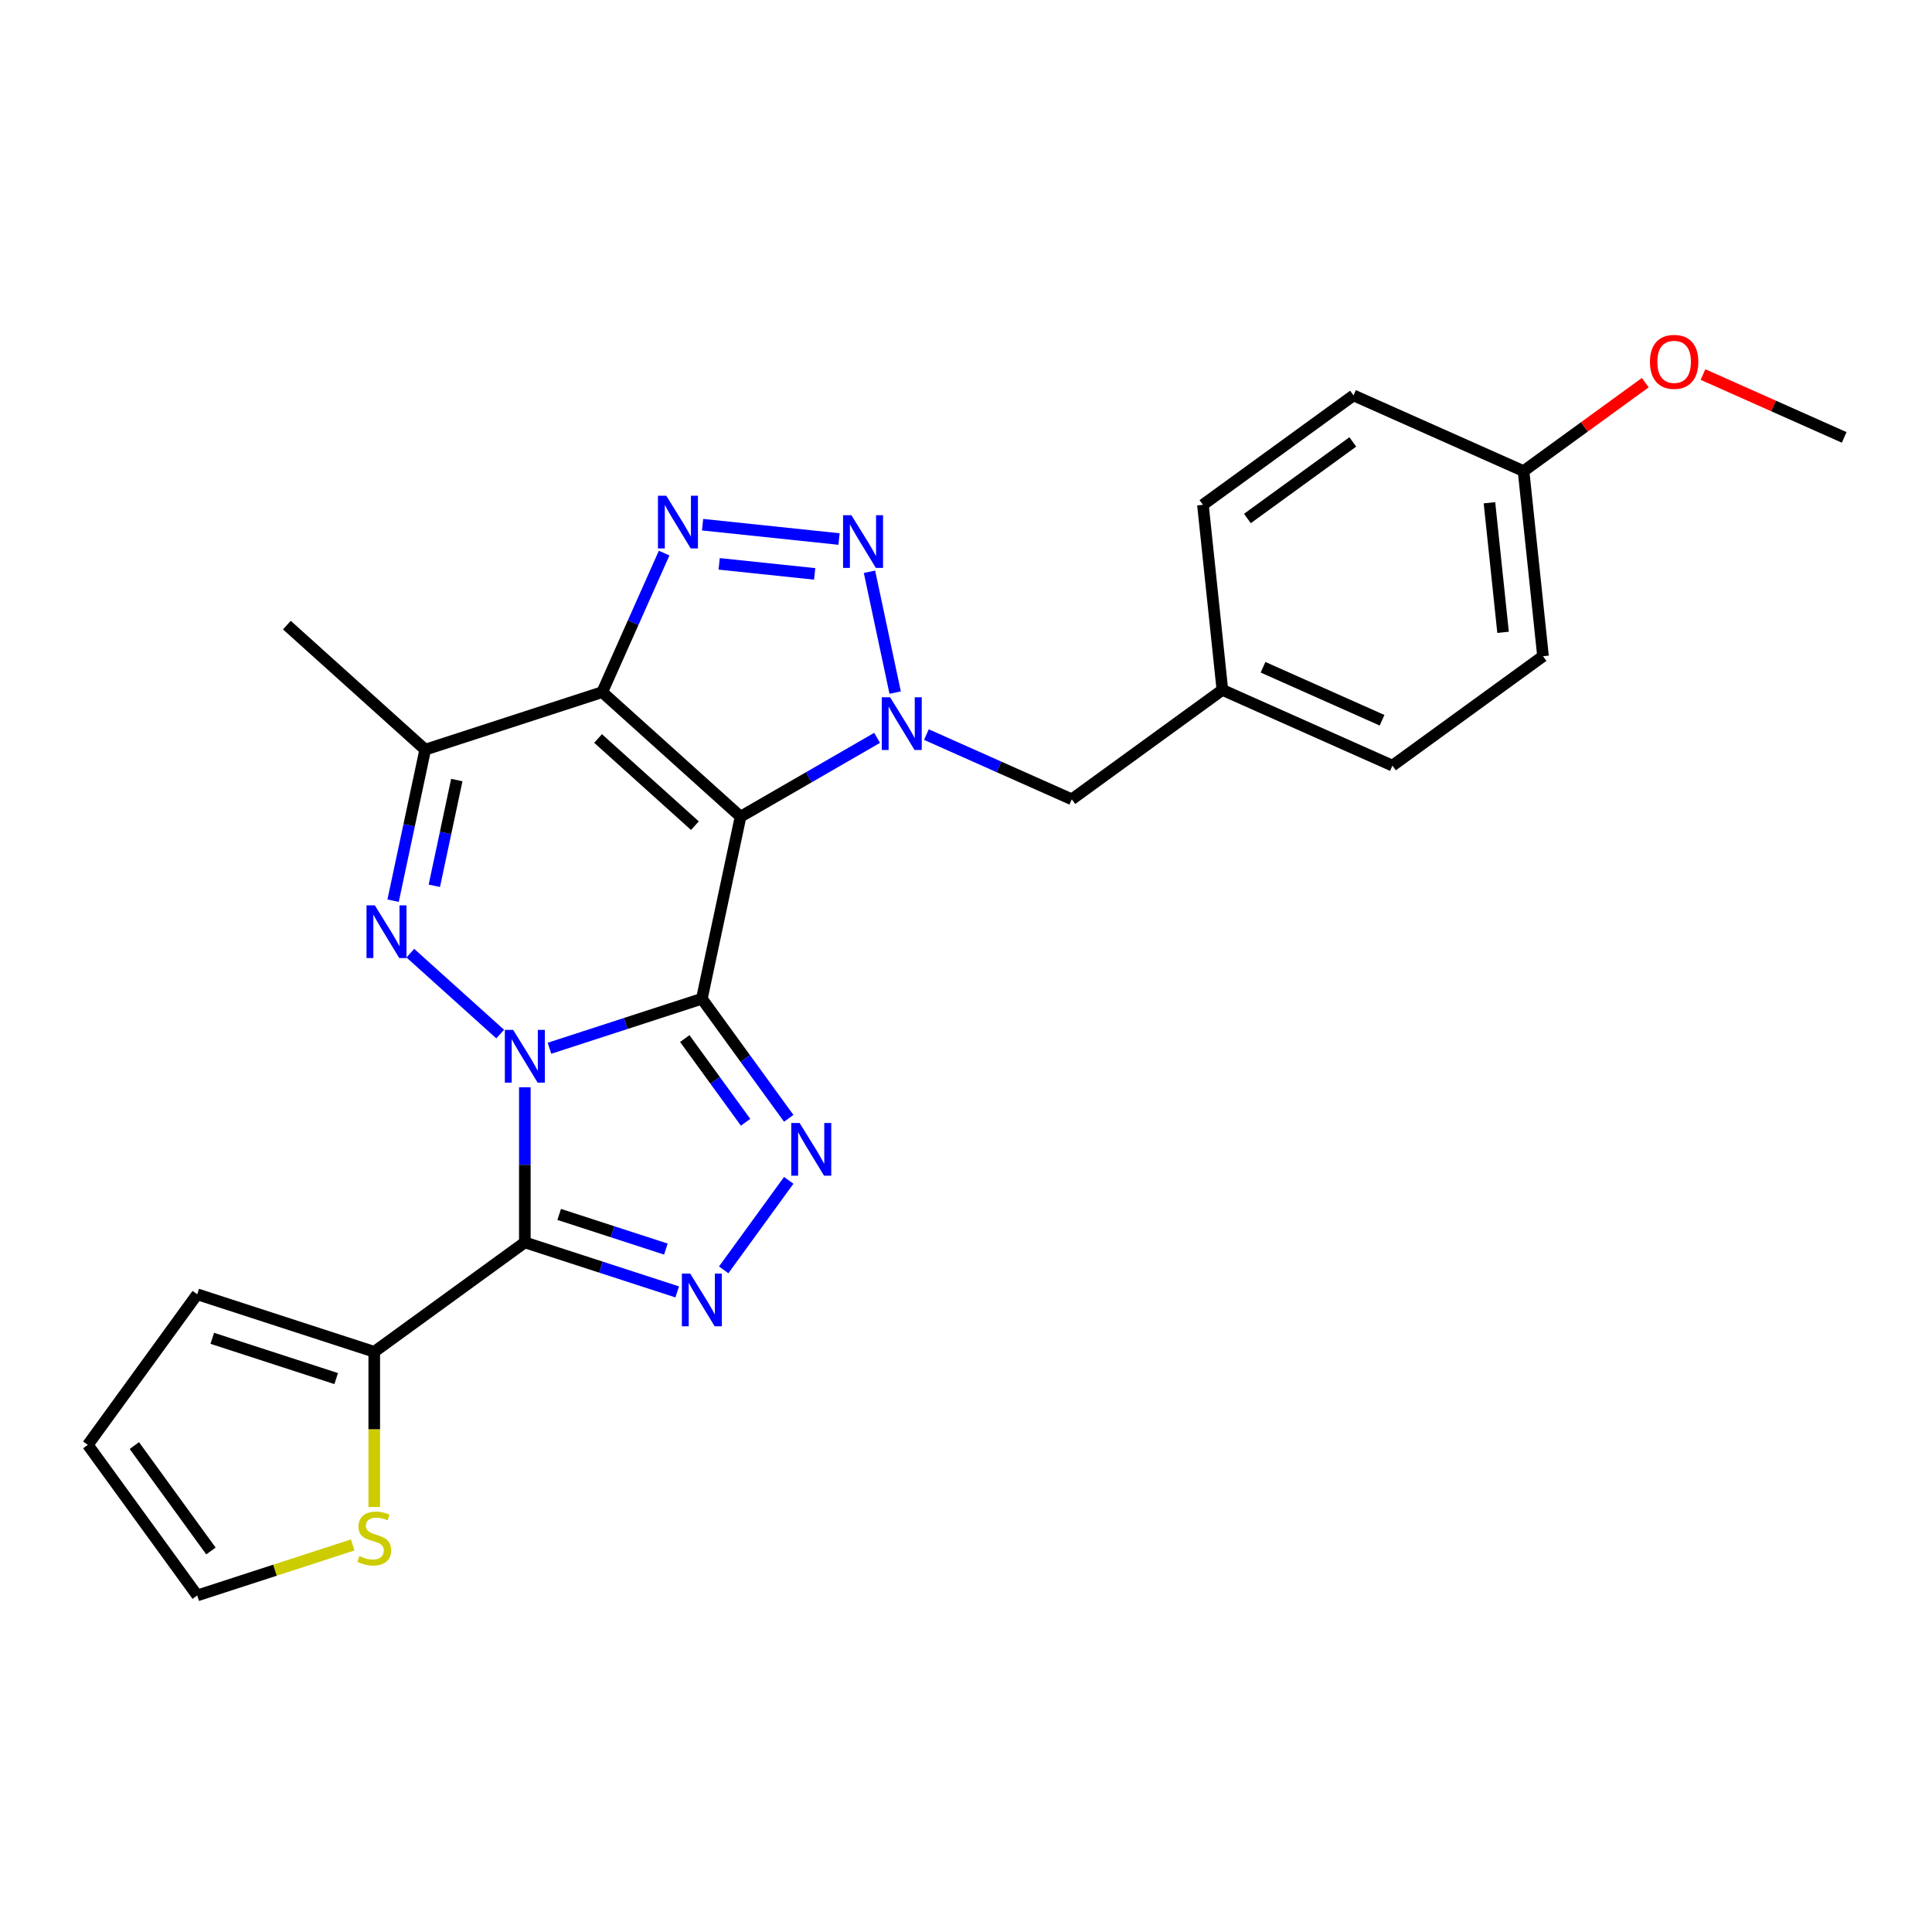 <?xml version='1.0' encoding='iso-8859-1'?>
<svg version='1.1' baseProfile='full'
              xmlns='http://www.w3.org/2000/svg'
                      xmlns:rdkit='http://www.rdkit.org/xml'
                      xmlns:xlink='http://www.w3.org/1999/xlink'
                  xml:space='preserve'
width='1000px' height='1000px' viewBox='0 0 1000 1000'>
<!-- END OF HEADER -->
<rect style='opacity:1.0;fill:#FFFFFF;stroke:none' width='1000' height='1000' x='0' y='0'> </rect>
<path class='bond-0' d='M 363.281,516.949 L 323.845,529.763' style='fill:none;fill-rule:evenodd;stroke:#000000;stroke-width:6px;stroke-linecap:butt;stroke-linejoin:miter;stroke-opacity:1' />
<path class='bond-0' d='M 323.845,529.763 L 284.409,542.576' style='fill:none;fill-rule:evenodd;stroke:#0000FF;stroke-width:6px;stroke-linecap:butt;stroke-linejoin:miter;stroke-opacity:1' />
<path class='bond-1' d='M 363.281,516.949 L 383.312,422.712' style='fill:none;fill-rule:evenodd;stroke:#000000;stroke-width:6px;stroke-linecap:butt;stroke-linejoin:miter;stroke-opacity:1' />
<path class='bond-6' d='M 363.281,516.949 L 385.765,547.895' style='fill:none;fill-rule:evenodd;stroke:#000000;stroke-width:6px;stroke-linecap:butt;stroke-linejoin:miter;stroke-opacity:1' />
<path class='bond-6' d='M 385.765,547.895 L 408.248,578.842' style='fill:none;fill-rule:evenodd;stroke:#0000FF;stroke-width:6px;stroke-linecap:butt;stroke-linejoin:miter;stroke-opacity:1' />
<path class='bond-6' d='M 354.438,537.559 L 370.176,559.221' style='fill:none;fill-rule:evenodd;stroke:#000000;stroke-width:6px;stroke-linecap:butt;stroke-linejoin:miter;stroke-opacity:1' />
<path class='bond-6' d='M 370.176,559.221 L 385.915,580.884' style='fill:none;fill-rule:evenodd;stroke:#0000FF;stroke-width:6px;stroke-linecap:butt;stroke-linejoin:miter;stroke-opacity:1' />
<path class='bond-2' d='M 271.654,562.772 L 271.654,602.918' style='fill:none;fill-rule:evenodd;stroke:#0000FF;stroke-width:6px;stroke-linecap:butt;stroke-linejoin:miter;stroke-opacity:1' />
<path class='bond-2' d='M 271.654,602.918 L 271.654,643.064' style='fill:none;fill-rule:evenodd;stroke:#000000;stroke-width:6px;stroke-linecap:butt;stroke-linejoin:miter;stroke-opacity:1' />
<path class='bond-4' d='M 258.898,535.236 L 212.384,493.354' style='fill:none;fill-rule:evenodd;stroke:#0000FF;stroke-width:6px;stroke-linecap:butt;stroke-linejoin:miter;stroke-opacity:1' />
<path class='bond-3' d='M 383.312,422.712 L 311.715,358.246' style='fill:none;fill-rule:evenodd;stroke:#000000;stroke-width:6px;stroke-linecap:butt;stroke-linejoin:miter;stroke-opacity:1' />
<path class='bond-3' d='M 359.679,427.361 L 309.561,382.235' style='fill:none;fill-rule:evenodd;stroke:#000000;stroke-width:6px;stroke-linecap:butt;stroke-linejoin:miter;stroke-opacity:1' />
<path class='bond-5' d='M 383.312,422.712 L 418.651,402.309' style='fill:none;fill-rule:evenodd;stroke:#000000;stroke-width:6px;stroke-linecap:butt;stroke-linejoin:miter;stroke-opacity:1' />
<path class='bond-5' d='M 418.651,402.309 L 453.991,381.905' style='fill:none;fill-rule:evenodd;stroke:#0000FF;stroke-width:6px;stroke-linecap:butt;stroke-linejoin:miter;stroke-opacity:1' />
<path class='bond-11' d='M 271.654,643.064 L 193.711,699.692' style='fill:none;fill-rule:evenodd;stroke:#000000;stroke-width:6px;stroke-linecap:butt;stroke-linejoin:miter;stroke-opacity:1' />
<path class='bond-26' d='M 271.654,643.064 L 311.089,655.877' style='fill:none;fill-rule:evenodd;stroke:#000000;stroke-width:6px;stroke-linecap:butt;stroke-linejoin:miter;stroke-opacity:1' />
<path class='bond-26' d='M 311.089,655.877 L 350.525,668.691' style='fill:none;fill-rule:evenodd;stroke:#0000FF;stroke-width:6px;stroke-linecap:butt;stroke-linejoin:miter;stroke-opacity:1' />
<path class='bond-26' d='M 289.439,628.582 L 317.044,637.552' style='fill:none;fill-rule:evenodd;stroke:#000000;stroke-width:6px;stroke-linecap:butt;stroke-linejoin:miter;stroke-opacity:1' />
<path class='bond-26' d='M 317.044,637.552 L 344.649,646.521' style='fill:none;fill-rule:evenodd;stroke:#0000FF;stroke-width:6px;stroke-linecap:butt;stroke-linejoin:miter;stroke-opacity:1' />
<path class='bond-8' d='M 311.715,358.246 L 327.735,322.265' style='fill:none;fill-rule:evenodd;stroke:#000000;stroke-width:6px;stroke-linecap:butt;stroke-linejoin:miter;stroke-opacity:1' />
<path class='bond-8' d='M 327.735,322.265 L 343.755,286.283' style='fill:none;fill-rule:evenodd;stroke:#0000FF;stroke-width:6px;stroke-linecap:butt;stroke-linejoin:miter;stroke-opacity:1' />
<path class='bond-10' d='M 311.715,358.246 L 220.088,388.018' style='fill:none;fill-rule:evenodd;stroke:#000000;stroke-width:6px;stroke-linecap:butt;stroke-linejoin:miter;stroke-opacity:1' />
<path class='bond-28' d='M 203.469,466.204 L 211.778,427.111' style='fill:none;fill-rule:evenodd;stroke:#0000FF;stroke-width:6px;stroke-linecap:butt;stroke-linejoin:miter;stroke-opacity:1' />
<path class='bond-28' d='M 211.778,427.111 L 220.088,388.018' style='fill:none;fill-rule:evenodd;stroke:#000000;stroke-width:6px;stroke-linecap:butt;stroke-linejoin:miter;stroke-opacity:1' />
<path class='bond-28' d='M 224.809,458.483 L 230.626,431.117' style='fill:none;fill-rule:evenodd;stroke:#0000FF;stroke-width:6px;stroke-linecap:butt;stroke-linejoin:miter;stroke-opacity:1' />
<path class='bond-28' d='M 230.626,431.117 L 236.442,403.752' style='fill:none;fill-rule:evenodd;stroke:#000000;stroke-width:6px;stroke-linecap:butt;stroke-linejoin:miter;stroke-opacity:1' />
<path class='bond-9' d='M 463.335,358.49 L 450.041,295.944' style='fill:none;fill-rule:evenodd;stroke:#0000FF;stroke-width:6px;stroke-linecap:butt;stroke-linejoin:miter;stroke-opacity:1' />
<path class='bond-13' d='M 479.503,380.22 L 517.132,396.973' style='fill:none;fill-rule:evenodd;stroke:#0000FF;stroke-width:6px;stroke-linecap:butt;stroke-linejoin:miter;stroke-opacity:1' />
<path class='bond-13' d='M 517.132,396.973 L 554.76,413.727' style='fill:none;fill-rule:evenodd;stroke:#000000;stroke-width:6px;stroke-linecap:butt;stroke-linejoin:miter;stroke-opacity:1' />
<path class='bond-7' d='M 408.248,610.943 L 374.582,657.28' style='fill:none;fill-rule:evenodd;stroke:#0000FF;stroke-width:6px;stroke-linecap:butt;stroke-linejoin:miter;stroke-opacity:1' />
<path class='bond-27' d='M 363.657,271.573 L 434.281,278.996' style='fill:none;fill-rule:evenodd;stroke:#0000FF;stroke-width:6px;stroke-linecap:butt;stroke-linejoin:miter;stroke-opacity:1' />
<path class='bond-27' d='M 372.237,291.85 L 421.673,297.046' style='fill:none;fill-rule:evenodd;stroke:#0000FF;stroke-width:6px;stroke-linecap:butt;stroke-linejoin:miter;stroke-opacity:1' />
<path class='bond-19' d='M 220.088,388.018 L 148.491,323.552' style='fill:none;fill-rule:evenodd;stroke:#000000;stroke-width:6px;stroke-linecap:butt;stroke-linejoin:miter;stroke-opacity:1' />
<path class='bond-12' d='M 193.711,699.692 L 193.711,739.858' style='fill:none;fill-rule:evenodd;stroke:#000000;stroke-width:6px;stroke-linecap:butt;stroke-linejoin:miter;stroke-opacity:1' />
<path class='bond-12' d='M 193.711,739.858 L 193.711,780.023' style='fill:none;fill-rule:evenodd;stroke:#CCCC00;stroke-width:6px;stroke-linecap:butt;stroke-linejoin:miter;stroke-opacity:1' />
<path class='bond-14' d='M 193.711,699.692 L 102.083,669.921' style='fill:none;fill-rule:evenodd;stroke:#000000;stroke-width:6px;stroke-linecap:butt;stroke-linejoin:miter;stroke-opacity:1' />
<path class='bond-14' d='M 174.012,713.552 L 109.873,692.712' style='fill:none;fill-rule:evenodd;stroke:#000000;stroke-width:6px;stroke-linecap:butt;stroke-linejoin:miter;stroke-opacity:1' />
<path class='bond-15' d='M 182.554,799.66 L 142.319,812.733' style='fill:none;fill-rule:evenodd;stroke:#CCCC00;stroke-width:6px;stroke-linecap:butt;stroke-linejoin:miter;stroke-opacity:1' />
<path class='bond-15' d='M 142.319,812.733 L 102.083,825.807' style='fill:none;fill-rule:evenodd;stroke:#000000;stroke-width:6px;stroke-linecap:butt;stroke-linejoin:miter;stroke-opacity:1' />
<path class='bond-17' d='M 554.76,413.727 L 632.703,357.098' style='fill:none;fill-rule:evenodd;stroke:#000000;stroke-width:6px;stroke-linecap:butt;stroke-linejoin:miter;stroke-opacity:1' />
<path class='bond-16' d='M 102.083,669.921 L 45.455,747.864' style='fill:none;fill-rule:evenodd;stroke:#000000;stroke-width:6px;stroke-linecap:butt;stroke-linejoin:miter;stroke-opacity:1' />
<path class='bond-29' d='M 102.083,825.807 L 45.455,747.864' style='fill:none;fill-rule:evenodd;stroke:#000000;stroke-width:6px;stroke-linecap:butt;stroke-linejoin:miter;stroke-opacity:1' />
<path class='bond-29' d='M 109.178,802.79 L 69.537,748.229' style='fill:none;fill-rule:evenodd;stroke:#000000;stroke-width:6px;stroke-linecap:butt;stroke-linejoin:miter;stroke-opacity:1' />
<path class='bond-20' d='M 632.703,357.098 L 622.633,261.283' style='fill:none;fill-rule:evenodd;stroke:#000000;stroke-width:6px;stroke-linecap:butt;stroke-linejoin:miter;stroke-opacity:1' />
<path class='bond-21' d='M 632.703,357.098 L 720.717,396.284' style='fill:none;fill-rule:evenodd;stroke:#000000;stroke-width:6px;stroke-linecap:butt;stroke-linejoin:miter;stroke-opacity:1' />
<path class='bond-21' d='M 653.743,345.373 L 715.352,372.803' style='fill:none;fill-rule:evenodd;stroke:#000000;stroke-width:6px;stroke-linecap:butt;stroke-linejoin:miter;stroke-opacity:1' />
<path class='bond-18' d='M 788.589,243.84 L 798.66,339.655' style='fill:none;fill-rule:evenodd;stroke:#000000;stroke-width:6px;stroke-linecap:butt;stroke-linejoin:miter;stroke-opacity:1' />
<path class='bond-18' d='M 770.937,260.227 L 777.986,327.297' style='fill:none;fill-rule:evenodd;stroke:#000000;stroke-width:6px;stroke-linecap:butt;stroke-linejoin:miter;stroke-opacity:1' />
<path class='bond-24' d='M 788.589,243.84 L 820.094,220.951' style='fill:none;fill-rule:evenodd;stroke:#000000;stroke-width:6px;stroke-linecap:butt;stroke-linejoin:miter;stroke-opacity:1' />
<path class='bond-24' d='M 820.094,220.951 L 851.599,198.061' style='fill:none;fill-rule:evenodd;stroke:#FF0000;stroke-width:6px;stroke-linecap:butt;stroke-linejoin:miter;stroke-opacity:1' />
<path class='bond-30' d='M 788.589,243.84 L 700.576,204.654' style='fill:none;fill-rule:evenodd;stroke:#000000;stroke-width:6px;stroke-linecap:butt;stroke-linejoin:miter;stroke-opacity:1' />
<path class='bond-23' d='M 622.633,261.283 L 700.576,204.654' style='fill:none;fill-rule:evenodd;stroke:#000000;stroke-width:6px;stroke-linecap:butt;stroke-linejoin:miter;stroke-opacity:1' />
<path class='bond-23' d='M 645.65,268.377 L 700.21,228.737' style='fill:none;fill-rule:evenodd;stroke:#000000;stroke-width:6px;stroke-linecap:butt;stroke-linejoin:miter;stroke-opacity:1' />
<path class='bond-22' d='M 720.717,396.284 L 798.66,339.655' style='fill:none;fill-rule:evenodd;stroke:#000000;stroke-width:6px;stroke-linecap:butt;stroke-linejoin:miter;stroke-opacity:1' />
<path class='bond-25' d='M 881.465,193.86 L 918.005,210.129' style='fill:none;fill-rule:evenodd;stroke:#FF0000;stroke-width:6px;stroke-linecap:butt;stroke-linejoin:miter;stroke-opacity:1' />
<path class='bond-25' d='M 918.005,210.129 L 954.545,226.398' style='fill:none;fill-rule:evenodd;stroke:#000000;stroke-width:6px;stroke-linecap:butt;stroke-linejoin:miter;stroke-opacity:1' />
<path  class='atom-1' d='M 265.623 533.079
L 274.563 547.53
Q 275.45 548.956, 276.875 551.538
Q 278.301 554.12, 278.378 554.274
L 278.378 533.079
L 282.001 533.079
L 282.001 560.363
L 278.263 560.363
L 268.667 544.563
Q 267.549 542.713, 266.355 540.594
Q 265.199 538.474, 264.852 537.819
L 264.852 560.363
L 261.306 560.363
L 261.306 533.079
L 265.623 533.079
' fill='#0000FF'/>
<path  class='atom-5' d='M 194.026 468.613
L 202.967 483.064
Q 203.853 484.49, 205.279 487.072
Q 206.705 489.654, 206.782 489.808
L 206.782 468.613
L 210.404 468.613
L 210.404 495.897
L 206.666 495.897
L 197.07 480.097
Q 195.953 478.247, 194.758 476.128
Q 193.602 474.008, 193.255 473.353
L 193.255 495.897
L 189.71 495.897
L 189.71 468.613
L 194.026 468.613
' fill='#0000FF'/>
<path  class='atom-6' d='M 460.716 360.899
L 469.657 375.35
Q 470.543 376.776, 471.969 379.358
Q 473.395 381.94, 473.472 382.094
L 473.472 360.899
L 477.094 360.899
L 477.094 388.183
L 473.356 388.183
L 463.76 372.383
Q 462.643 370.533, 461.448 368.413
Q 460.292 366.294, 459.945 365.639
L 459.945 388.183
L 456.4 388.183
L 456.4 360.899
L 460.716 360.899
' fill='#0000FF'/>
<path  class='atom-7' d='M 413.879 581.25
L 422.819 595.702
Q 423.706 597.127, 425.132 599.709
Q 426.557 602.291, 426.635 602.446
L 426.635 581.25
L 430.257 581.25
L 430.257 608.534
L 426.519 608.534
L 416.923 592.734
Q 415.806 590.884, 414.611 588.765
Q 413.455 586.645, 413.108 585.99
L 413.108 608.534
L 409.563 608.534
L 409.563 581.25
L 413.879 581.25
' fill='#0000FF'/>
<path  class='atom-8' d='M 357.25 659.193
L 366.191 673.644
Q 367.077 675.07, 368.503 677.652
Q 369.929 680.234, 370.006 680.388
L 370.006 659.193
L 373.628 659.193
L 373.628 686.477
L 369.89 686.477
L 360.294 670.677
Q 359.177 668.827, 357.982 666.708
Q 356.826 664.588, 356.479 663.933
L 356.479 686.477
L 352.934 686.477
L 352.934 659.193
L 357.25 659.193
' fill='#0000FF'/>
<path  class='atom-9' d='M 344.87 256.591
L 353.811 271.042
Q 354.697 272.468, 356.123 275.05
Q 357.549 277.632, 357.626 277.786
L 357.626 256.591
L 361.248 256.591
L 361.248 283.875
L 357.51 283.875
L 347.915 268.075
Q 346.797 266.225, 345.602 264.105
Q 344.446 261.986, 344.099 261.331
L 344.099 283.875
L 340.554 283.875
L 340.554 256.591
L 344.87 256.591
' fill='#0000FF'/>
<path  class='atom-10' d='M 440.685 266.661
L 449.626 281.113
Q 450.512 282.538, 451.938 285.12
Q 453.364 287.702, 453.441 287.857
L 453.441 266.661
L 457.063 266.661
L 457.063 293.945
L 453.325 293.945
L 443.73 278.145
Q 442.612 276.295, 441.417 274.176
Q 440.261 272.056, 439.914 271.401
L 439.914 293.945
L 436.369 293.945
L 436.369 266.661
L 440.685 266.661
' fill='#0000FF'/>
<path  class='atom-13' d='M 186.003 805.4
Q 186.312 805.515, 187.583 806.055
Q 188.855 806.594, 190.242 806.941
Q 191.668 807.249, 193.056 807.249
Q 195.638 807.249, 197.141 806.016
Q 198.643 804.745, 198.643 802.548
Q 198.643 801.045, 197.873 800.12
Q 197.141 799.195, 195.984 798.694
Q 194.828 798.193, 192.901 797.615
Q 190.474 796.883, 189.009 796.189
Q 187.583 795.496, 186.543 794.031
Q 185.541 792.567, 185.541 790.1
Q 185.541 786.671, 187.853 784.551
Q 190.204 782.432, 194.828 782.432
Q 197.988 782.432, 201.572 783.935
L 200.686 786.902
Q 197.41 785.553, 194.944 785.553
Q 192.285 785.553, 190.82 786.671
Q 189.356 787.75, 189.395 789.638
Q 189.395 791.102, 190.127 791.989
Q 190.898 792.875, 191.977 793.376
Q 193.094 793.877, 194.944 794.455
Q 197.41 795.226, 198.875 795.997
Q 200.339 796.767, 201.38 798.347
Q 202.459 799.889, 202.459 802.548
Q 202.459 806.325, 199.915 808.367
Q 197.41 810.371, 193.21 810.371
Q 190.782 810.371, 188.932 809.831
Q 187.121 809.33, 184.963 808.444
L 186.003 805.4
' fill='#CCCC00'/>
<path  class='atom-25' d='M 854.007 187.289
Q 854.007 180.737, 857.245 177.076
Q 860.482 173.415, 866.532 173.415
Q 872.582 173.415, 875.819 177.076
Q 879.057 180.737, 879.057 187.289
Q 879.057 193.917, 875.781 197.694
Q 872.505 201.432, 866.532 201.432
Q 860.52 201.432, 857.245 197.694
Q 854.007 193.955, 854.007 187.289
M 866.532 198.349
Q 870.694 198.349, 872.929 195.574
Q 875.203 192.761, 875.203 187.289
Q 875.203 181.932, 872.929 179.234
Q 870.694 176.498, 866.532 176.498
Q 862.37 176.498, 860.096 179.196
Q 857.861 181.893, 857.861 187.289
Q 857.861 192.799, 860.096 195.574
Q 862.37 198.349, 866.532 198.349
' fill='#FF0000'/>
</svg>

